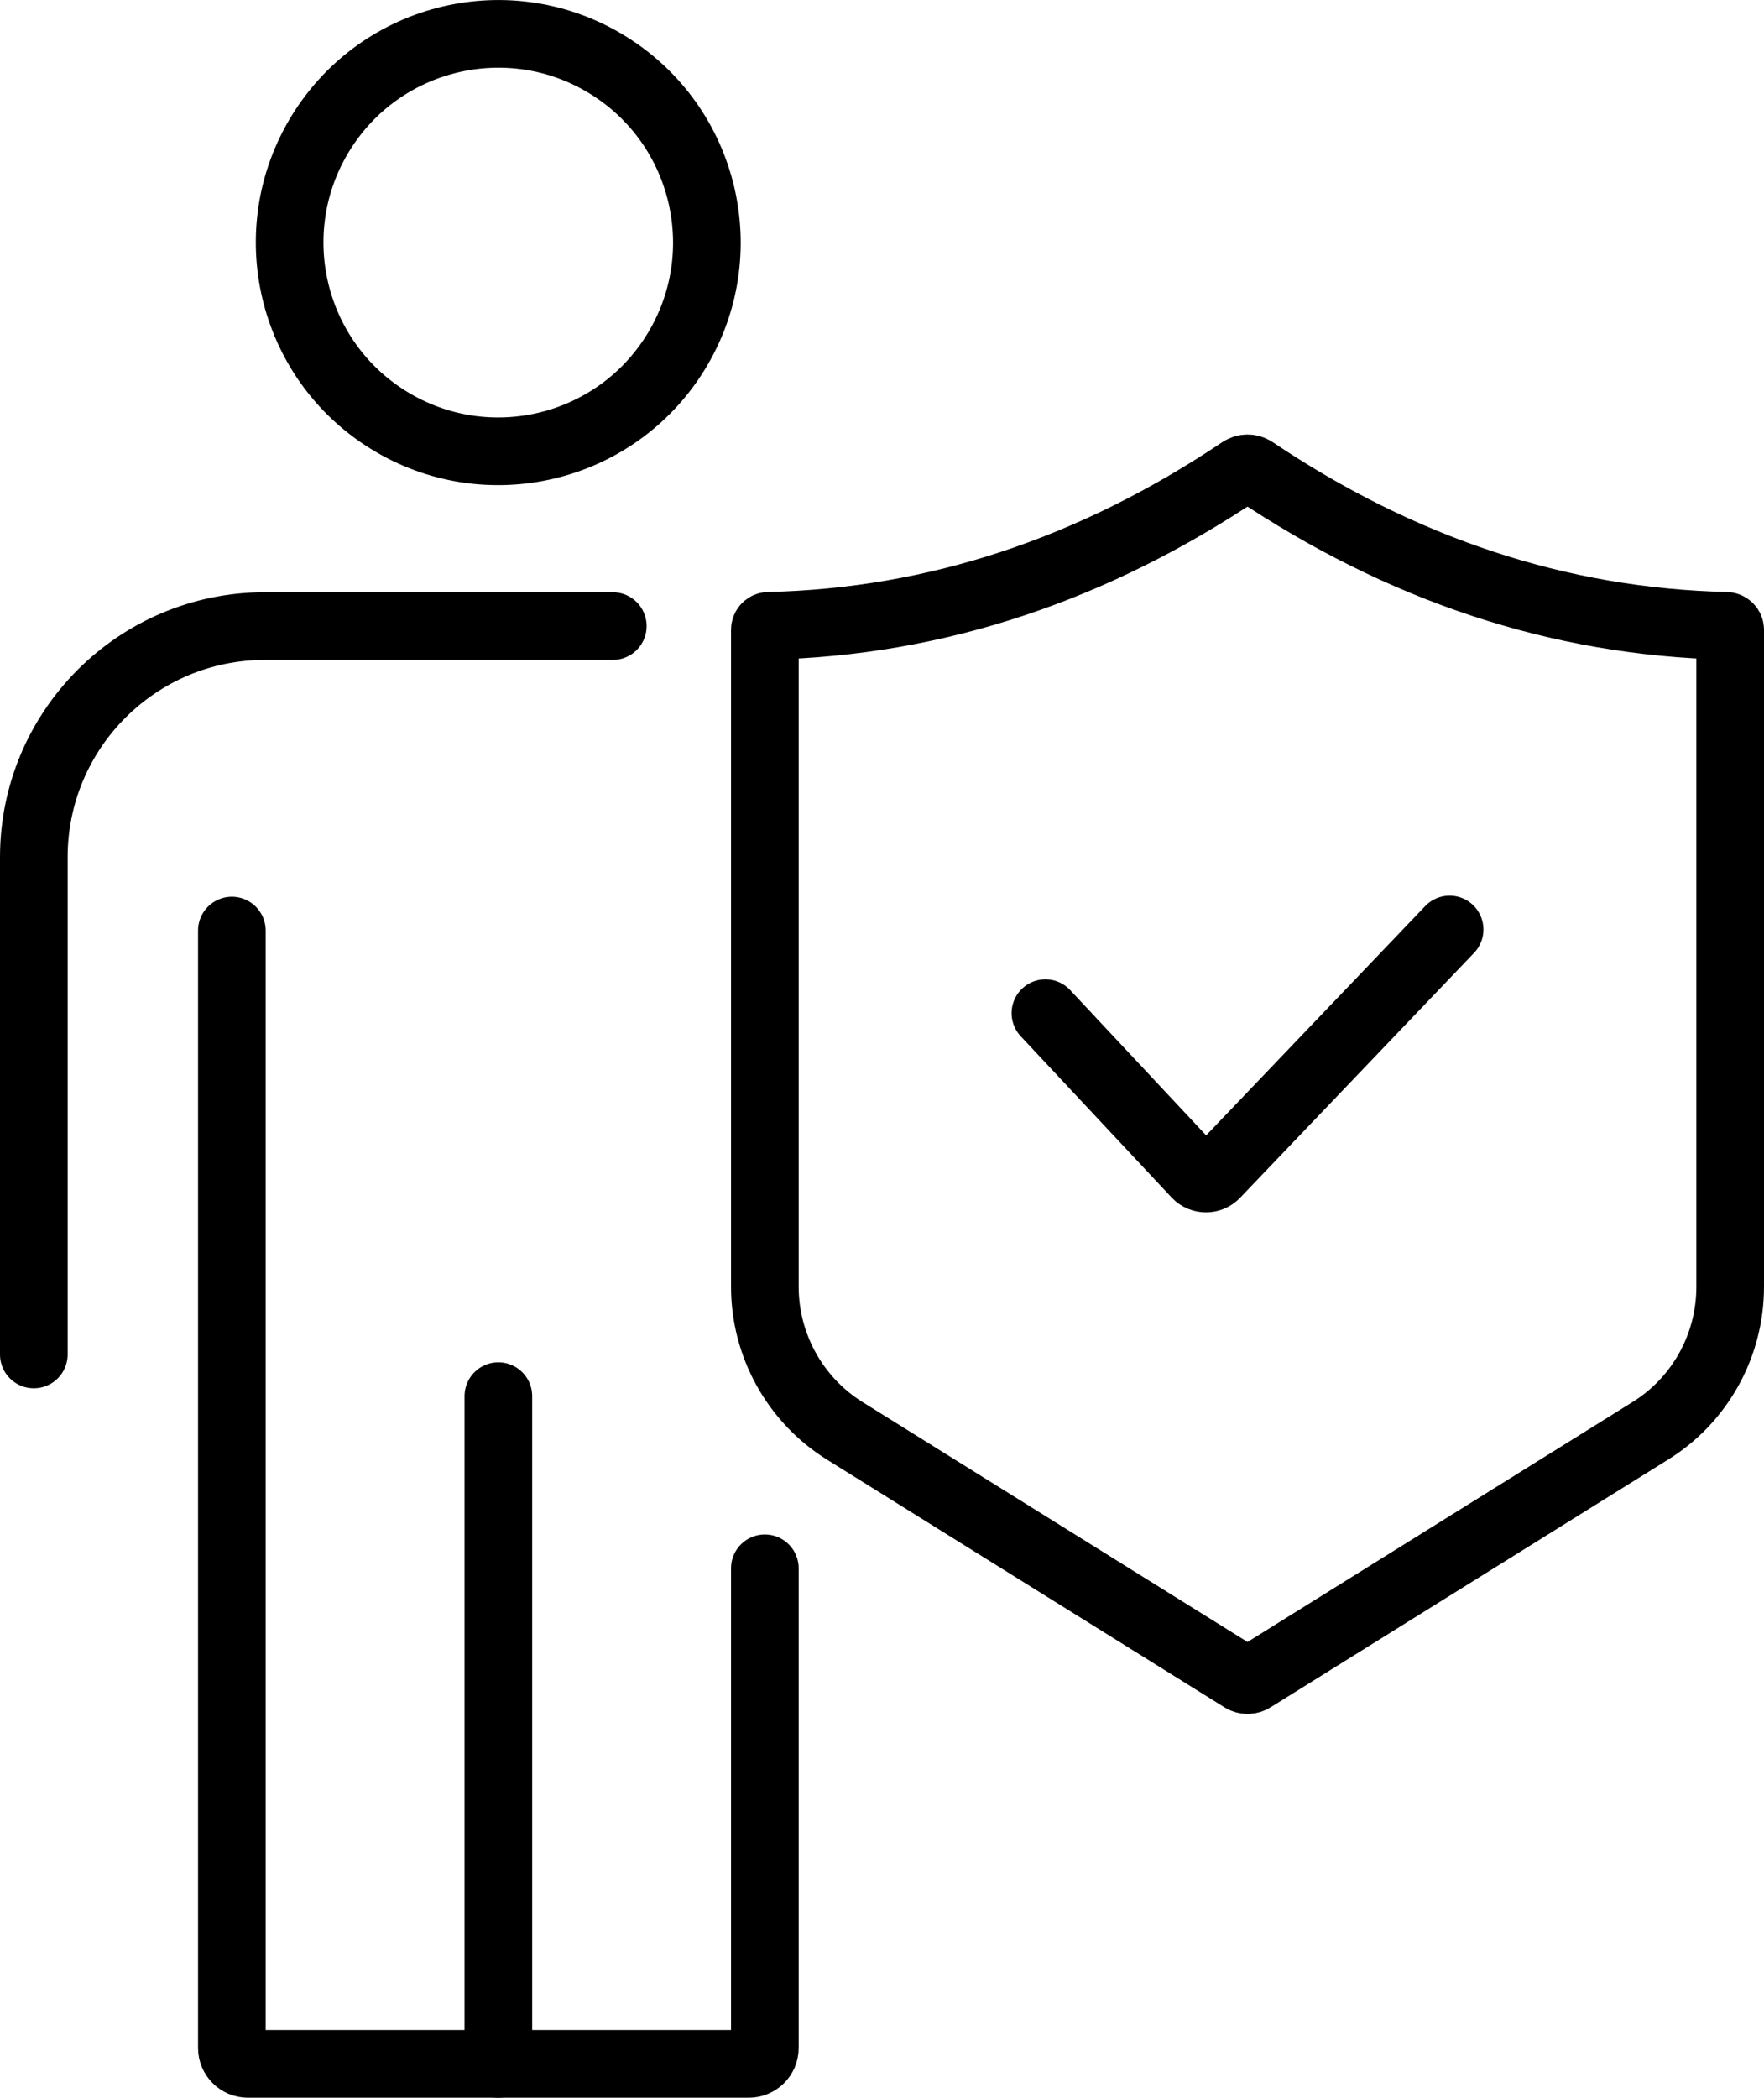 <?xml version="1.0" encoding="UTF-8"?>
<svg xmlns="http://www.w3.org/2000/svg" id="Layer_2" viewBox="0 0 65.2 77.5">
  <defs>
    <style>.cls-1{fill:none;stroke:#000;stroke-linecap:round;stroke-linejoin:round;stroke-width:2.5px;}</style>
  </defs>
  <g id="Layer_1-2">
    <path class="cls-1" d="M1.25,50.04v-18.37c0-4.72,3.83-8.54,8.54-8.54h12.86"></path>
    <path class="cls-1" d="M28.27,57.94v17.72c0,.33-.27.59-.59.59H9.16c-.33,0-.59-.27-.59-.59v-41.28"></path>
    <line class="cls-1" x1="18.42" y1="51.58" x2="18.42" y2="76.25"></line>
    <circle class="cls-1" cx="18.42" cy="8.96" r="7.71" transform="translate(1.11 19.92) rotate(-58.28)"></circle>
    <path class="cls-1" d="M45.88,17.37c-5.44,3.65-11.26,5.61-17.47,5.75-.08,0-.14.07-.14.15v24.27c0,2.16,1.12,4.18,2.95,5.32l14.69,9.15c.12.08.28.08.4,0l14.69-9.15c1.84-1.14,2.95-3.16,2.95-5.32v-24.27c0-.08-.06-.14-.14-.15-6.21-.14-12.03-2.1-17.47-5.75-.14-.09-.32-.09-.45,0Z"></path>
    <path class="cls-1" d="M53.58,34.34l-8.65,9.05c-.19.2-.52.2-.71,0l-5.58-5.96"></path>
  </g>
</svg>
